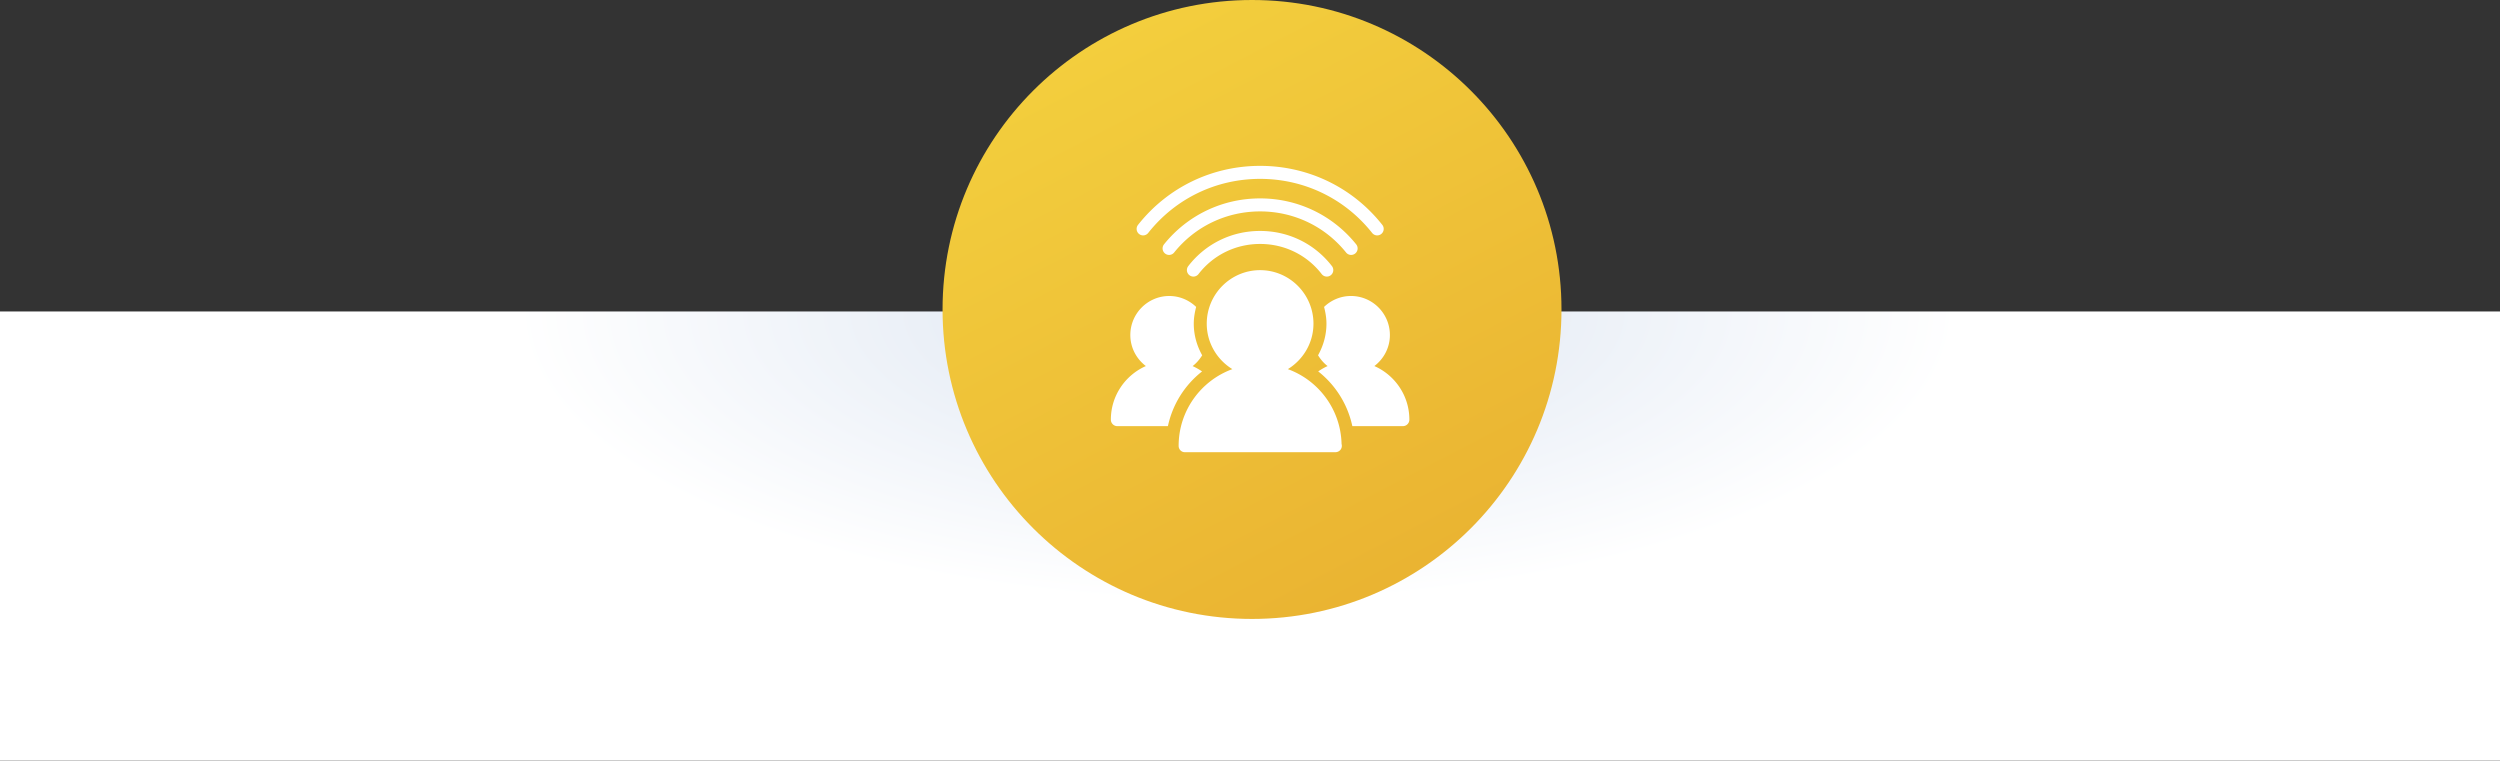 <?xml version="1.0" encoding="UTF-8"?><svg width="618" height="188" xmlns="http://www.w3.org/2000/svg"><rect width="100%" height="100%" fill="#333333" stroke="none"/><defs><radialGradient cx="49.509%" cy="0%" fx="49.509%" fy="0%" r="64.953%" gradientTransform="matrix(0 -1 .447 0 .495 .495)" id="a"><stop stop-color="#DBE4F1" offset="0%"/><stop stop-color="#FFF" offset="100%"/></radialGradient><linearGradient x1="22.006%" y1="8.083%" x2="67.725%" y2="95.982%" id="b"><stop stop-color="#F3CE3D" offset="0%"/><stop stop-color="#EAB432" offset="100%"/></linearGradient></defs><g fill="none" fill-rule="evenodd"><path fill="url(#a)" d="M0 77h618v111H0z"/><circle cx="76.5" cy="76.5" r="76.5" transform="translate(233)" fill="url(#b)"/><g fill="#FFF"><path d="M339.742 90.488c2.32-1.763 3.84-4.53 3.84-7.667 0-5.325-4.315-9.653-9.625-9.653-2.58 0-4.918 1.04-6.647 2.706.346 1.33.59 2.696.59 4.135 0 2.847-.783 5.495-2.076 7.818.632 1.02 1.409 1.946 2.362 2.667-.815.36-1.585.817-2.326 1.316a23.438 23.438 0 018.437 13.532h12.494c.888 0 1.604-.717 1.604-1.608 0-5.917-3.568-11.004-8.653-13.246M297.15 91.82a15.078 15.078 0 00-2.339-1.322c.956-.724 1.733-1.65 2.368-2.67-1.296-2.324-2.079-4.972-2.079-7.82 0-1.437.244-2.805.59-4.137-1.729-1.663-4.068-2.702-6.647-2.702-5.31 0-9.625 4.327-9.625 9.652 0 3.137 1.52 5.904 3.84 7.667-5.085 2.243-8.653 7.33-8.653 13.246 0 .888.716 1.609 1.604 1.609h12.5a23.403 23.403 0 018.441-13.523M329.254 65.778c-4.29-5.55-10.764-8.69-17.761-8.69-6.995 0-13.463 3.14-17.752 8.69a1.605 1.605 0 00.285 2.255 1.593 1.593 0 002.25-.29c3.676-4.751 9.23-7.438 15.223-7.438 5.996 0 11.544 2.687 15.22 7.439.543.707 1.55.836 2.25.29.699-.545.827-1.555.285-2.256"/><path d="M341.704 55.585c-7.35-9.298-18.378-14.584-30.204-14.584-11.829 0-22.827 5.286-30.177 14.584a1.607 1.607 0 00.26 2.259 1.6 1.6 0 002.252-.26c6.737-8.52 16.821-13.366 27.665-13.366 10.844 0 20.95 4.845 27.691 13.365a1.6 1.6 0 002.253.26 1.61 1.61 0 00.26-2.258M331.635 109.747c-.196-8.514-5.682-15.727-13.273-18.497 3.78-2.333 6.327-6.48 6.327-11.242 0-7.294-5.916-13.226-13.19-13.226-7.273 0-13.189 5.932-13.189 13.226 0 4.762 2.55 8.912 6.327 11.242-7.732 2.822-13.276 10.247-13.276 18.966 0 .892.715 1.61 1.604 1.567h37.133c.886 0 1.605-.675 1.605-1.567 0-.164-.023-.321-.068-.47"/><path d="M335.25 60.399c-5.82-7.24-14.482-11.355-23.75-11.355-9.27 0-17.932 4.115-23.752 11.355a1.61 1.61 0 00.244 2.261c.69.56 1.7.454 2.255-.24 5.207-6.48 12.956-10.158 21.252-10.158 8.297 0 16.045 3.677 21.252 10.157a1.6 1.6 0 002.259.241c.69-.56.796-1.566.24-2.261"/></g></g></svg>